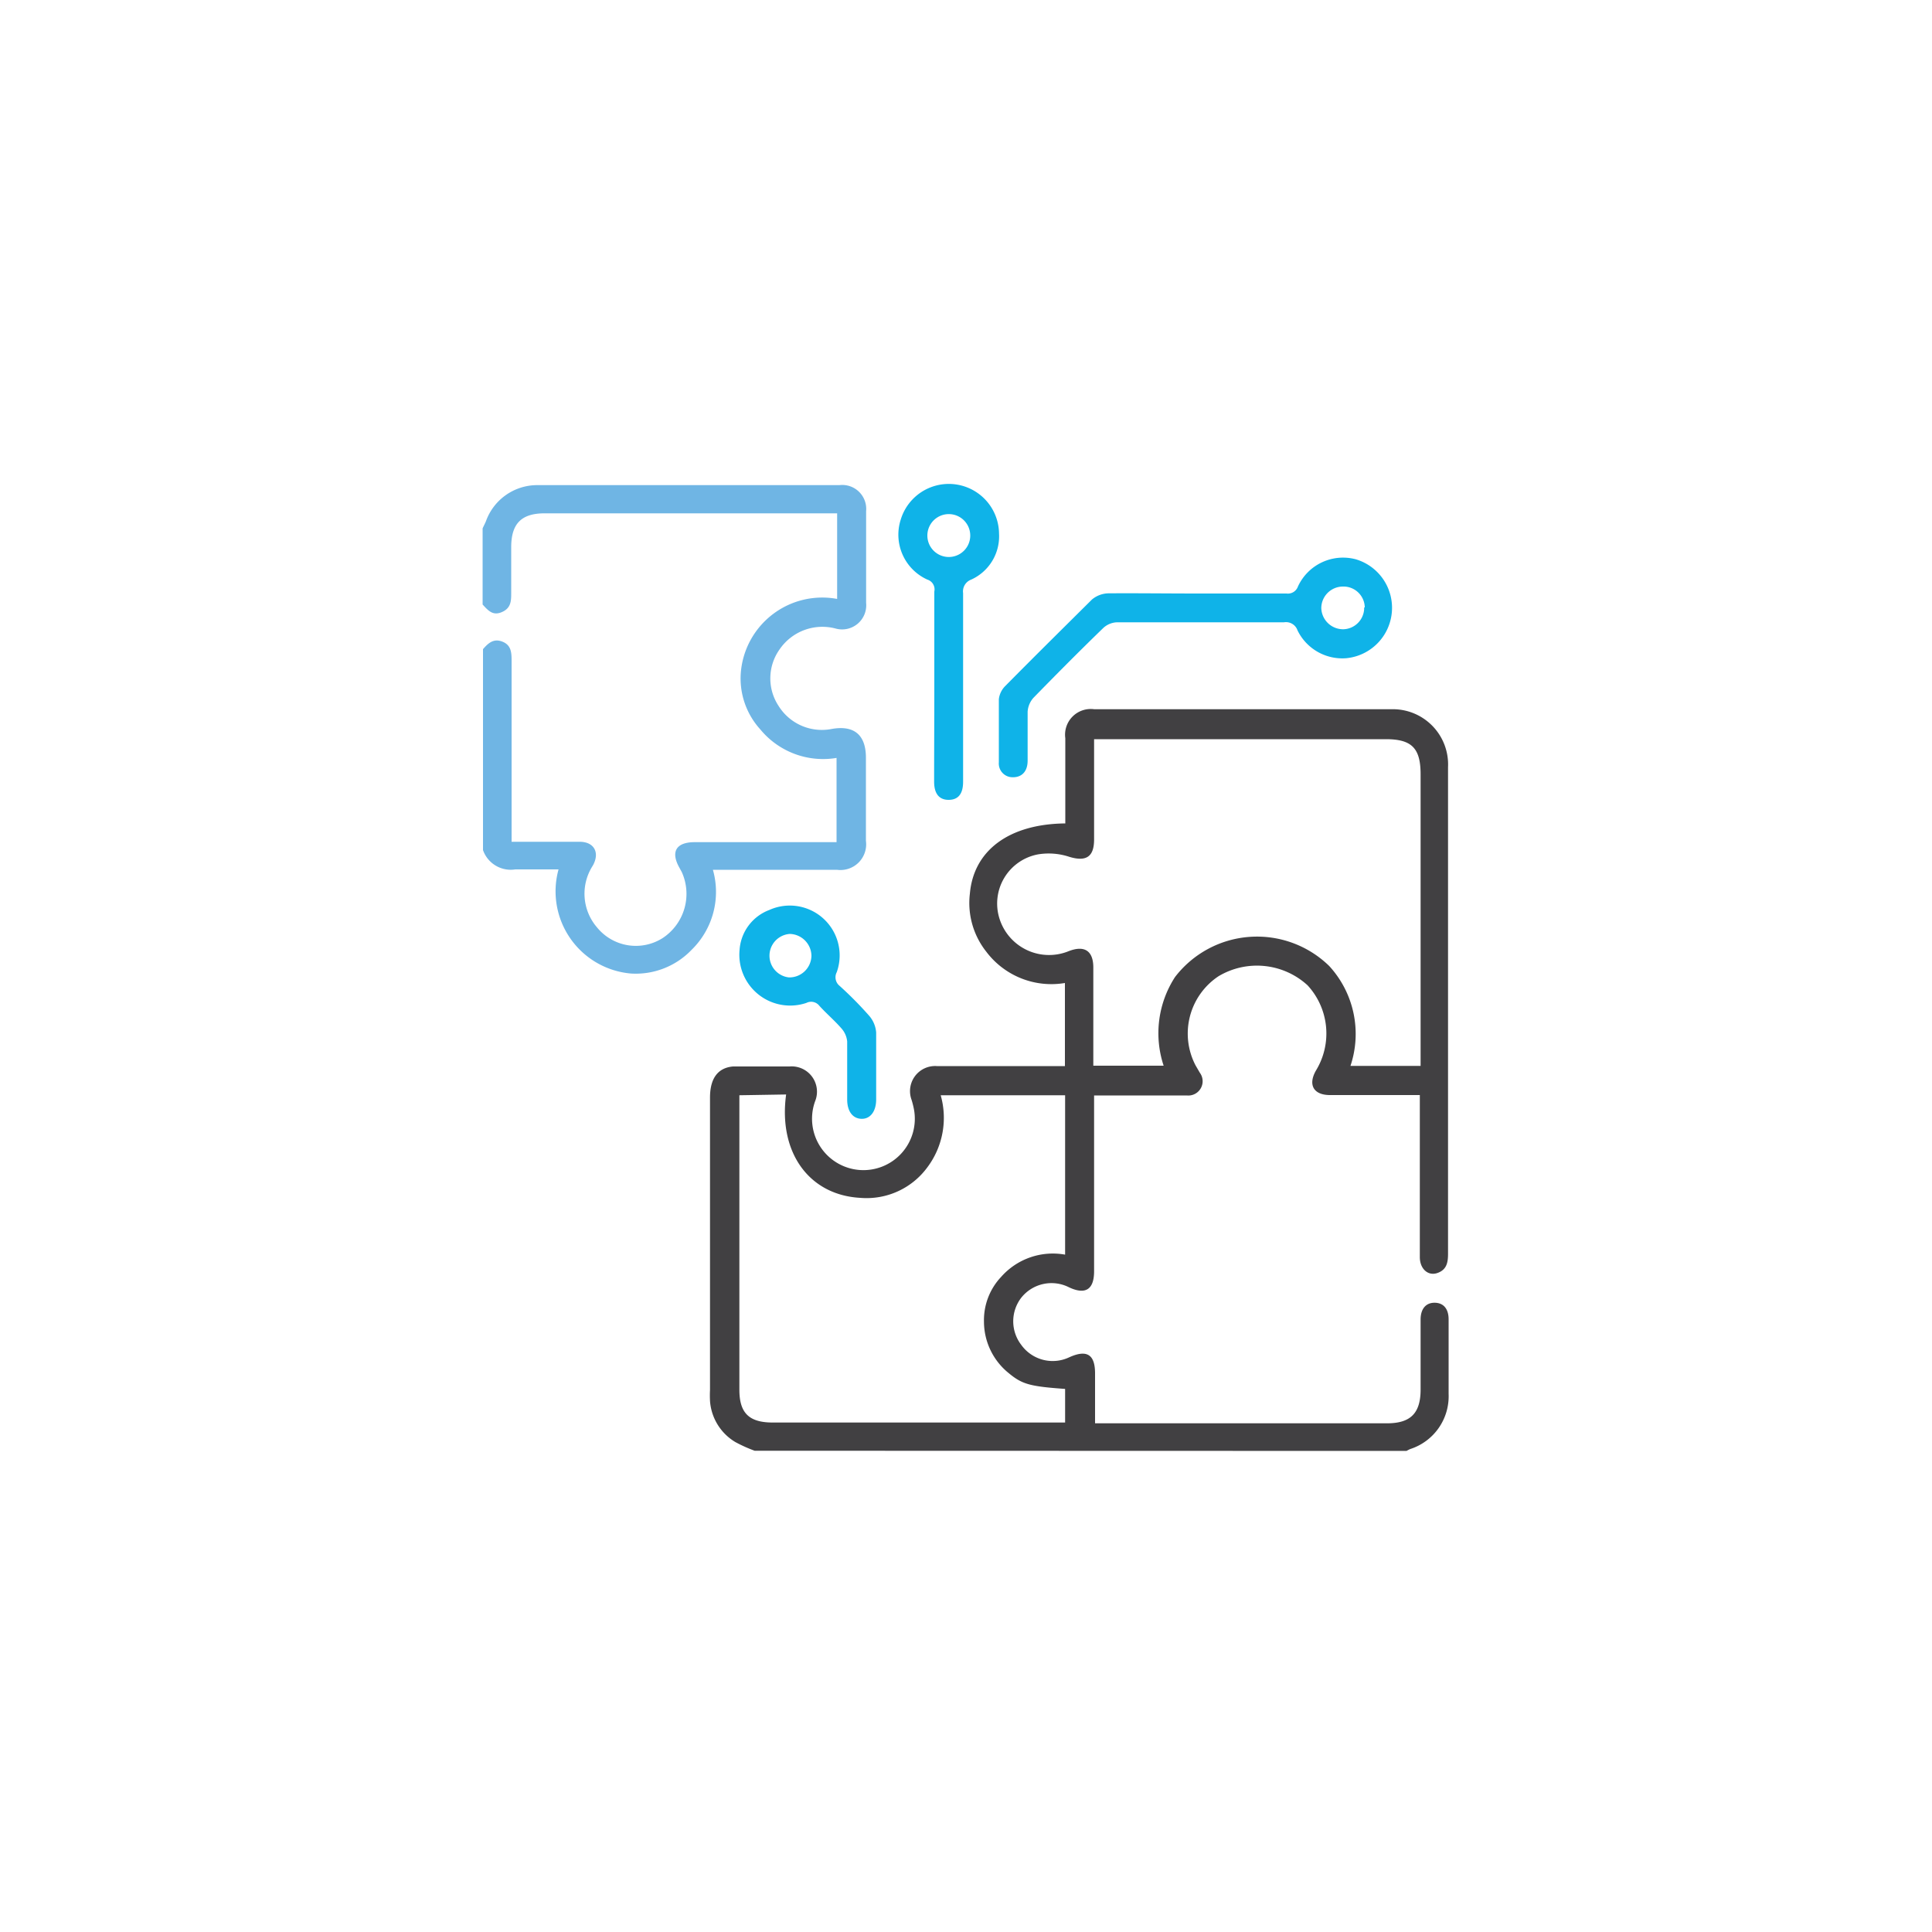 <?xml version="1.0" encoding="UTF-8"?>
<svg xmlns="http://www.w3.org/2000/svg" id="Layer_1" data-name="Layer 1" viewBox="0 0 100 100">
  <defs>
    <style>.cls-1{fill:#414042;}.cls-2{fill:#6fb5e4;}.cls-3{fill:#0fb3e8;}</style>
  </defs>
  <title>Our Web App Development Services Scope</title>
  <path class="cls-1" d="M39.06,75.09a7.53,7.53,0,0,1-1-.45,2.7,2.7,0,0,1-1.31-2.12,5.63,5.63,0,0,1,0-.58V56.81c0-1,.41-1.54,1.19-1.61.31,0,.62,0,.93,0h2A1.31,1.31,0,0,1,42.19,57a2.66,2.66,0,1,0,5.12.44,4.39,4.39,0,0,0-.13-.52,1.3,1.3,0,0,1,1.31-1.74h6.63v-4.3a4.22,4.22,0,0,1-4.07-1.62,4.06,4.06,0,0,1-.85-3c.19-2.22,2-3.61,4.94-3.64,0-.16,0-.33,0-.5,0-1.3,0-2.61,0-3.91a1.33,1.33,0,0,1,1.5-1.5H72a2.86,2.86,0,0,1,2.95,3q0,12.59,0,25.18c0,.44-.06.83-.55,1s-.91-.22-.91-.82q0-3.19,0-6.39v-2H68.84c-.86,0-1.15-.54-.72-1.28A3.68,3.68,0,0,0,67.68,51a3.88,3.88,0,0,0-4.61-.47,3.56,3.56,0,0,0-1.19,4.61l.22.38a.74.74,0,0,1-.67,1.18c-1.4,0-2.8,0-4.2,0h-.6v9.1c0,.95-.45,1.23-1.3.83a2,2,0,0,0-2.47.54,2,2,0,0,0,0,2.44,2,2,0,0,0,2.49.64c.91-.41,1.33-.14,1.33.84v2.58H71.79c1.22,0,1.74-.52,1.74-1.75s0-2.41,0-3.62c0-.56.28-.88.74-.87s.71.33.71.86c0,1.29,0,2.57,0,3.86A2.87,2.87,0,0,1,73,75a1.86,1.86,0,0,0-.2.1ZM56.63,38.26v5.19c0,.91-.42,1.16-1.28.9a3.4,3.4,0,0,0-1.61-.13,2.59,2.59,0,0,0-2,3.35,2.69,2.69,0,0,0,3.58,1.66c.83-.32,1.27,0,1.27.85s0,1.63,0,2.44v2.64h3.64a5.34,5.34,0,0,1,.59-4.59A5.35,5.35,0,0,1,68.8,50a5.2,5.2,0,0,1,1.1,5.17h3.63V40.08c0-1.36-.46-1.82-1.8-1.82H56.63ZM38.27,56.69V71.93c0,1.21.5,1.7,1.73,1.7H55.13V71.89c-1.82-.13-2.22-.24-2.91-.81a3.43,3.43,0,0,1-1.29-2.68,3.26,3.26,0,0,1,.89-2.31,3.57,3.57,0,0,1,3.31-1.15V56.69H48.69A4.27,4.27,0,0,1,48,60.42,3.9,3.9,0,0,1,44.52,62c-2.66-.15-4.24-2.37-3.83-5.35Z"></path>
  <path class="cls-2" d="M25,33.6c.26-.3.54-.57,1-.39s.48.56.48,1c0,2.93,0,5.85,0,8.78v.58H30c.76,0,1.06.57.68,1.24A2.67,2.67,0,0,0,30.9,48a2.59,2.59,0,0,0,3.39.56,2.74,2.74,0,0,0,1-3.42l-.12-.22c-.47-.83-.18-1.33.79-1.33h7.34V39.23a4.21,4.21,0,0,1-3.95-1.48,3.92,3.92,0,0,1-1-3A4.23,4.23,0,0,1,43.33,31V26.57H28.19c-1.2,0-1.72.53-1.73,1.72,0,.8,0,1.6,0,2.39,0,.41,0,.79-.48,1s-.72-.09-1-.39V27.35c.06-.14.14-.28.19-.42a2.82,2.82,0,0,1,2.65-1.82H43.45a1.24,1.24,0,0,1,1.38,1.35q0,2.37,0,4.74a1.25,1.25,0,0,1-1.59,1.33,2.68,2.68,0,0,0-2.88,1.07,2.59,2.59,0,0,0-.06,2.94A2.64,2.64,0,0,0,43,37.74c1.19-.23,1.82.28,1.82,1.48v4.3a1.33,1.33,0,0,1-1.5,1.5H36.9a4.19,4.19,0,0,1-1.11,4.15,4,4,0,0,1-3.13,1.22A4.27,4.27,0,0,1,28.91,45c-.75,0-1.5,0-2.24,0a1.52,1.52,0,0,1-1.67-1Z"></path>
  <path class="cls-3" d="M62,30.72h4.59a.55.55,0,0,0,.59-.36,2.57,2.57,0,0,1,3-1.41,2.62,2.62,0,0,1-.51,5.12,2.58,2.58,0,0,1-2.51-1.44.63.63,0,0,0-.7-.42c-2.88,0-5.76,0-8.64,0a1.1,1.1,0,0,0-.71.29c-1.23,1.19-2.43,2.4-3.62,3.62a1.19,1.19,0,0,0-.3.72c0,.84,0,1.69,0,2.53,0,.57-.31.87-.78.86a.71.71,0,0,1-.71-.77c0-1.09,0-2.18,0-3.27a1.15,1.15,0,0,1,.33-.68c1.48-1.5,3-3,4.49-4.48a1.38,1.38,0,0,1,.86-.32C58.91,30.7,60.44,30.72,62,30.72Zm8.64.72a1.1,1.1,0,0,0-1.14-1.08,1.12,1.12,0,0,0-1.11,1.12,1.13,1.13,0,0,0,1.15,1.09A1.11,1.11,0,0,0,70.61,31.44Z"></path>
  <path class="cls-3" d="M48.36,35.51c0-1.63,0-3.26,0-4.89A.53.53,0,0,0,48,30a2.55,2.55,0,0,1-1.38-3.1,2.6,2.6,0,0,1,5.09.72A2.46,2.46,0,0,1,50.27,30a.65.65,0,0,0-.42.7q0,4.7,0,9.37v.39c0,.64-.26.94-.75.94s-.75-.32-.75-.94C48.35,38.82,48.36,37.16,48.36,35.51Zm1.86-7.79a1.11,1.11,0,1,0-2.22,0,1.11,1.11,0,1,0,2.22,0Z"></path>
  <path class="cls-3" d="M38.28,49.17a2.38,2.38,0,0,1,1.54-2.07,2.58,2.58,0,0,1,3.49,3.22.57.57,0,0,0,.15.71A19,19,0,0,1,45,52.59a1.49,1.49,0,0,1,.35.85c0,1.16,0,2.31,0,3.47,0,.6-.29,1-.74,1s-.76-.36-.76-1c0-1,0-2,0-3a1.18,1.18,0,0,0-.28-.66c-.36-.42-.79-.78-1.16-1.19a.54.54,0,0,0-.67-.15A2.63,2.63,0,0,1,38.28,49.17Zm2.6-.83a1.13,1.13,0,0,0-.05,2.25A1.14,1.14,0,0,0,42,49.47,1.15,1.15,0,0,0,40.88,48.34Z"></path>
</svg>
